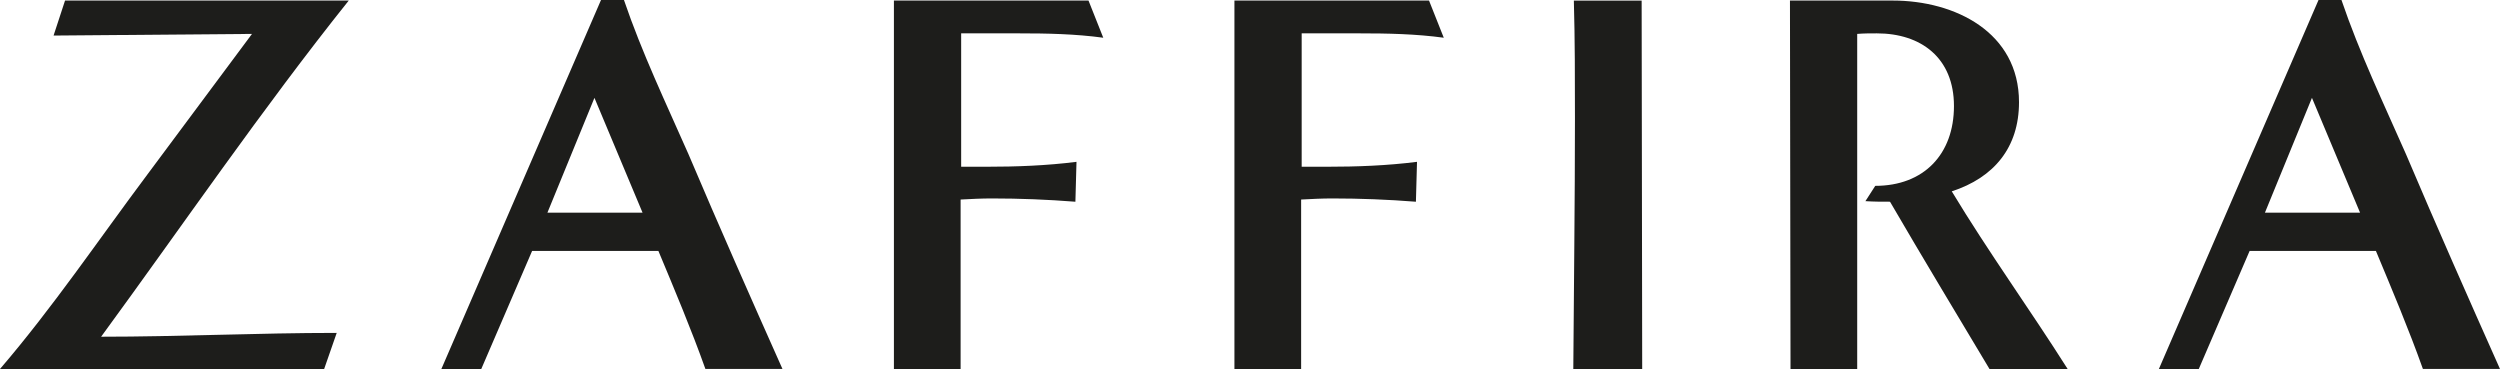 <svg xmlns="http://www.w3.org/2000/svg" id="Camada_2" data-name="Camada 2" viewBox="0 0 1138.42 168.02"><defs><style> .cls-1 { fill: #1d1d1b; } </style></defs><g id="Camada_1-2" data-name="Camada 1"><g><path class="cls-1" d="m0,168.02c24.14-28.13,44.8-58.74,66.96-88.36,15.93-21.41,31.86-42.81,47.79-64.22l-90.36.75L29.62.25h129.19c-39.58,49.53-75.42,102.05-112.76,153.08,35.59,0,71.44-1.74,107.28-1.74l-5.72,16.43H0Z"></path><path class="cls-1" d="m321.22,168.02c-6.47-18.17-13.94-35.84-21.41-53.76h-57.5l-23.15,53.76h-18.17L273.68,0h10.45c8.22,24.14,19.17,47.04,29.37,70.19,13.94,32.86,28.38,65.46,42.81,97.82h-35.09Zm-50.53-123.46l-21.41,52.27h43.31l-21.9-52.27Z"></path><path class="cls-1" d="m407.06,168.02V.25h88.61l6.72,16.93c-12.69-1.74-25.64-1.99-38.33-1.99h-26.38v60.74h11.45c13.69,0,27.38-.5,41.07-2.24l-.5,18.17c-12.69-1-25.39-1.5-38.08-1.5-4.73,0-9.46.25-14.19.5v77.16h-30.37Z"></path><path class="cls-1" d="m562.12,168.02V.25h88.61l6.72,16.93c-12.69-1.74-25.64-1.99-38.33-1.99h-26.38v60.74h11.45c13.69,0,27.38-.5,41.07-2.24l-.5,18.17c-12.69-1-25.39-1.5-38.08-1.5-4.73,0-9.46.25-14.19.5v77.16h-30.37Z"></path><path class="cls-1" d="m716.43,168.02c.25-38.09.75-75.92.75-114,0-17.92,0-35.84-.5-53.76h30.87c0,56.01.25,111.76.25,167.77h-31.36Z"></path><path class="cls-1" d="m905.95,168.02c-15.18-25.39-30.37-50.53-45.3-76.17-3.73,0-7.47,0-11.2-.25l4.48-6.97c22.15,0,35.84-14.44,35.84-36.34s-14.94-33.1-35.1-33.1c-2.99,0-5.97,0-8.96.25v152.58h-30.37l-.25-167.77h46.8c28.38,0,57.5,14.44,57.5,46.3,0,20.66-11.45,34.35-30.62,40.58,16.68,27.63,35.59,53.76,52.77,80.9h-35.59Z"></path><path class="cls-1" d="m1103.32,168.02c-6.47-18.17-13.94-35.84-21.41-53.76h-57.5l-23.15,53.76h-18.17L1055.78,0h10.45c8.22,24.14,19.17,47.04,29.37,70.19,13.94,32.86,28.38,65.46,42.81,97.82h-35.09Zm-50.53-123.46l-21.41,52.27h43.31l-21.9-52.27Z"></path></g></g></svg>